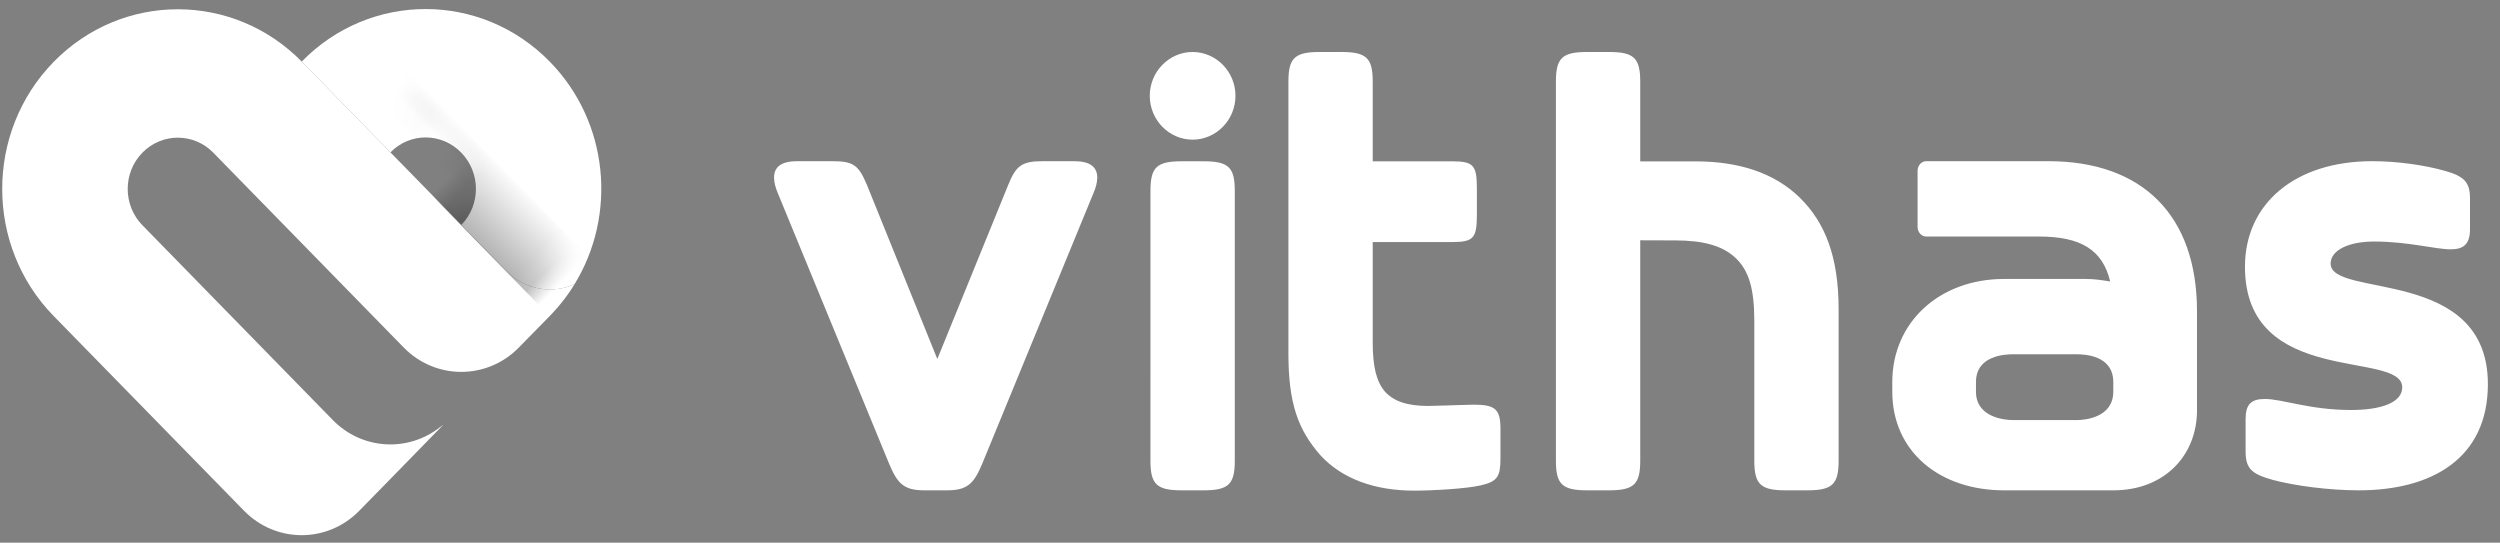 <?xml version="1.0" encoding="UTF-8"?> <svg xmlns="http://www.w3.org/2000/svg" xmlns:xlink="http://www.w3.org/1999/xlink" width="129px" height="28px" viewBox="0 0 129 28" version="1.1"><rect x="0" y="0" width="129" height="28" fill="#808080" stroke="none"/><title>Logo/Beat-wordmark-H</title><defs><path d="M28.26,2.72 C24.721,-0.9 18.993,-0.91 15.454,2.71 L20.033,7.395 C21.043,6.361 22.672,6.371 23.682,7.405 C24.692,8.438 24.701,10.105 23.691,11.138 L26.005,13.506 C26.963,14.485 28.359,14.723 29.53,14.201 C31.728,10.62 31.307,5.837 28.26,2.72" id="path-1"></path><linearGradient x1="50%" y1="0%" x2="50%" y2="100%" id="linearGradient-3"><stop stop-color="#000000" stop-opacity="0" offset="0%"></stop><stop stop-color="#000000" stop-opacity="0.3" offset="100%"></stop></linearGradient></defs><g id="Symbols" stroke="none" stroke-width="1" fill="none" fill-rule="evenodd"><g id="Header/Main-1440" transform="translate(-24, -59)"><g id="Logo/Beat-wordmark-H" transform="translate(24, 59)"><g id="Logo/Vithas" transform="translate(38.544, 0)" fill="#FFFFFF"><path d="M30.673,2.683 C31.959,2.683 32.288,2.991 32.288,4.209 L32.288,8.324 L36.378,8.324 C37.498,8.324 37.663,8.526 37.663,9.746 L37.663,11.067 C37.663,12.287 37.498,12.49 36.378,12.49 L32.288,12.49 L32.288,17.661 C32.288,18.949 32.486,19.693 32.915,20.202 C33.376,20.71 34.068,20.947 35.156,20.947 C35.348,20.947 35.712,20.936 36.102,20.922 L36.574,20.906 C36.962,20.892 37.318,20.881 37.497,20.881 C38.617,20.881 38.88,21.117 38.88,22.134 L38.88,23.623 C38.88,24.573 38.748,24.843 37.859,25.046 C37.134,25.216 35.386,25.317 34.431,25.317 C32.387,25.317 30.706,24.707 29.586,23.488 C28.432,22.167 27.938,20.812 27.938,18.239 L27.938,4.209 C27.938,2.991 28.268,2.683 29.553,2.683 L30.673,2.683 Z M4.402,8.317 C5.492,8.317 5.758,8.519 6.187,9.535 L9.822,18.524 L13.483,9.535 C13.88,8.553 14.178,8.317 15.267,8.317 L16.884,8.317 C17.711,8.317 18.074,8.622 18.074,9.162 C18.074,9.4 18.008,9.671 17.875,9.975 L12.131,23.947 C11.702,24.964 11.37,25.301 10.313,25.301 L9.158,25.301 C8.103,25.301 7.771,24.964 7.342,23.947 L1.595,9.975 C1.465,9.671 1.397,9.4 1.397,9.162 C1.397,8.622 1.761,8.317 2.587,8.317 L4.402,8.317 Z M83.86,8.317 C85.147,8.317 86.565,8.517 87.621,8.818 C88.578,9.087 88.908,9.387 88.908,10.223 L88.908,11.827 C88.908,12.597 88.578,12.865 87.918,12.865 C87.093,12.865 85.74,12.463 83.958,12.463 C82.674,12.463 81.716,12.897 81.716,13.6 C81.716,15.405 89.831,13.733 89.831,19.82 C89.831,23.663 86.928,25.301 83.168,25.301 C81.651,25.301 79.869,25.067 78.748,24.767 C77.658,24.464 77.329,24.197 77.329,23.294 L77.329,21.623 C77.329,20.855 77.625,20.587 78.318,20.587 C79.242,20.587 80.628,21.156 82.771,21.156 C84.29,21.156 85.411,20.788 85.411,19.986 C85.411,18.046 77.296,20.018 77.296,13.767 C77.296,10.491 79.901,8.317 83.86,8.317 Z M44.476,2.683 C45.762,2.683 46.092,2.988 46.092,4.211 L46.092,4.211 L46.092,8.327 L48.945,8.327 C51.22,8.327 53.032,8.938 54.32,10.194 C55.637,11.484 56.329,13.254 56.329,15.971 L56.329,15.971 L56.329,23.774 C56.329,24.995 55.999,25.301 54.714,25.301 L54.714,25.301 L53.595,25.301 C52.308,25.301 51.979,24.995 51.979,23.774 L51.979,23.774 L51.979,16.581 C51.979,14.85 51.682,13.933 50.989,13.289 C50.33,12.677 49.341,12.405 47.891,12.405 L47.891,12.405 L46.092,12.399 L46.092,23.774 C46.092,24.995 45.762,25.301 44.476,25.301 L44.476,25.301 L43.356,25.301 C42.071,25.301 41.741,24.995 41.741,23.774 L41.741,23.774 L41.741,4.211 C41.741,2.988 42.071,2.683 43.356,2.683 L43.356,2.683 Z M67.149,8.317 C72.018,8.317 74.821,11.127 74.821,16.058 L74.821,16.058 L74.821,21.18 C74.821,23.465 73.175,25.301 70.502,25.301 L70.502,25.301 L64.867,25.301 C61.547,25.301 59.098,23.308 59.098,20.207 L59.098,20.207 L59.098,19.717 C59.098,16.614 61.547,14.394 64.867,14.394 L64.867,14.394 L69.083,14.394 C69.535,14.394 69.921,14.458 70.341,14.523 C69.953,12.891 68.826,12.205 66.666,12.205 L66.666,12.205 L60.855,12.205 C60.597,12.205 60.403,11.974 60.403,11.714 L60.403,11.714 L60.403,8.809 C60.403,8.545 60.597,8.317 60.855,8.317 L60.855,8.317 Z M23.554,8.322 C24.84,8.322 25.171,8.626 25.171,9.844 L25.171,23.779 C25.171,24.996 24.841,25.301 23.557,25.301 L22.436,25.301 C21.15,25.301 20.819,24.996 20.819,23.779 L20.82,9.844 C20.82,8.626 21.15,8.322 22.433,8.322 L23.554,8.322 Z M68.6,18.28 L65.35,18.28 C64.899,18.28 63.416,18.345 63.416,19.717 L63.416,19.717 L63.416,20.207 C63.416,21.545 64.899,21.677 65.35,21.677 L65.35,21.677 L68.6,21.677 C69.05,21.677 70.502,21.545 70.502,20.207 L70.502,20.207 L70.502,19.717 C70.502,18.345 69.05,18.28 68.6,18.28 L68.6,18.28 Z M22.994,2.683 C24.212,2.683 25.206,3.698 25.206,4.945 C25.206,6.19 24.212,7.206 22.994,7.206 C21.778,7.206 20.784,6.19 20.784,4.945 C20.784,3.698 21.778,2.683 22.994,2.683 Z" id="Vithas"></path></g><g id="Logo/Beat" transform="translate(0.114, 0.467)"><path d="M26.006,13.506 L15.47,2.727 C11.931,-0.894 6.193,-0.894 2.654,2.727 C-0.885,6.348 -0.885,12.218 2.654,15.839 L12.48,25.889 C14.121,27.568 16.783,27.568 18.424,25.889 L19.892,24.388 L22.766,21.446 C22.766,21.446 22.694,21.502 22.597,21.57 C20.949,22.875 18.57,22.753 17.058,21.206 L17.058,21.206 L7.233,11.154 C6.223,10.121 6.223,8.445 7.233,7.411 C8.243,6.378 9.881,6.378 10.891,7.411 L20.716,17.463 C22.357,19.142 25.019,19.142 26.66,17.463 L28.26,15.832 C28.26,15.832 28.943,15.165 29.534,14.199 C28.363,14.723 26.964,14.486 26.006,13.506" id="Fill-16" fill="#FFFFFF"></path><mask id="mask-2" fill="white"><use xlink:href="#path-1"></use></mask><use id="Mask" fill="#FFFFFF" xlink:href="#path-1"></use><polygon id="Rectangle" fill="url(#linearGradient-3)" style="mix-blend-mode: multiply;" mask="url(#mask-2)" transform="translate(23.09, 8.007) rotate(-315) translate(-23.09, -8.007) " points="13.774 6.113 32.364 6.325 32.405 9.901 13.815 9.689"></polygon></g></g></g></g></svg> 